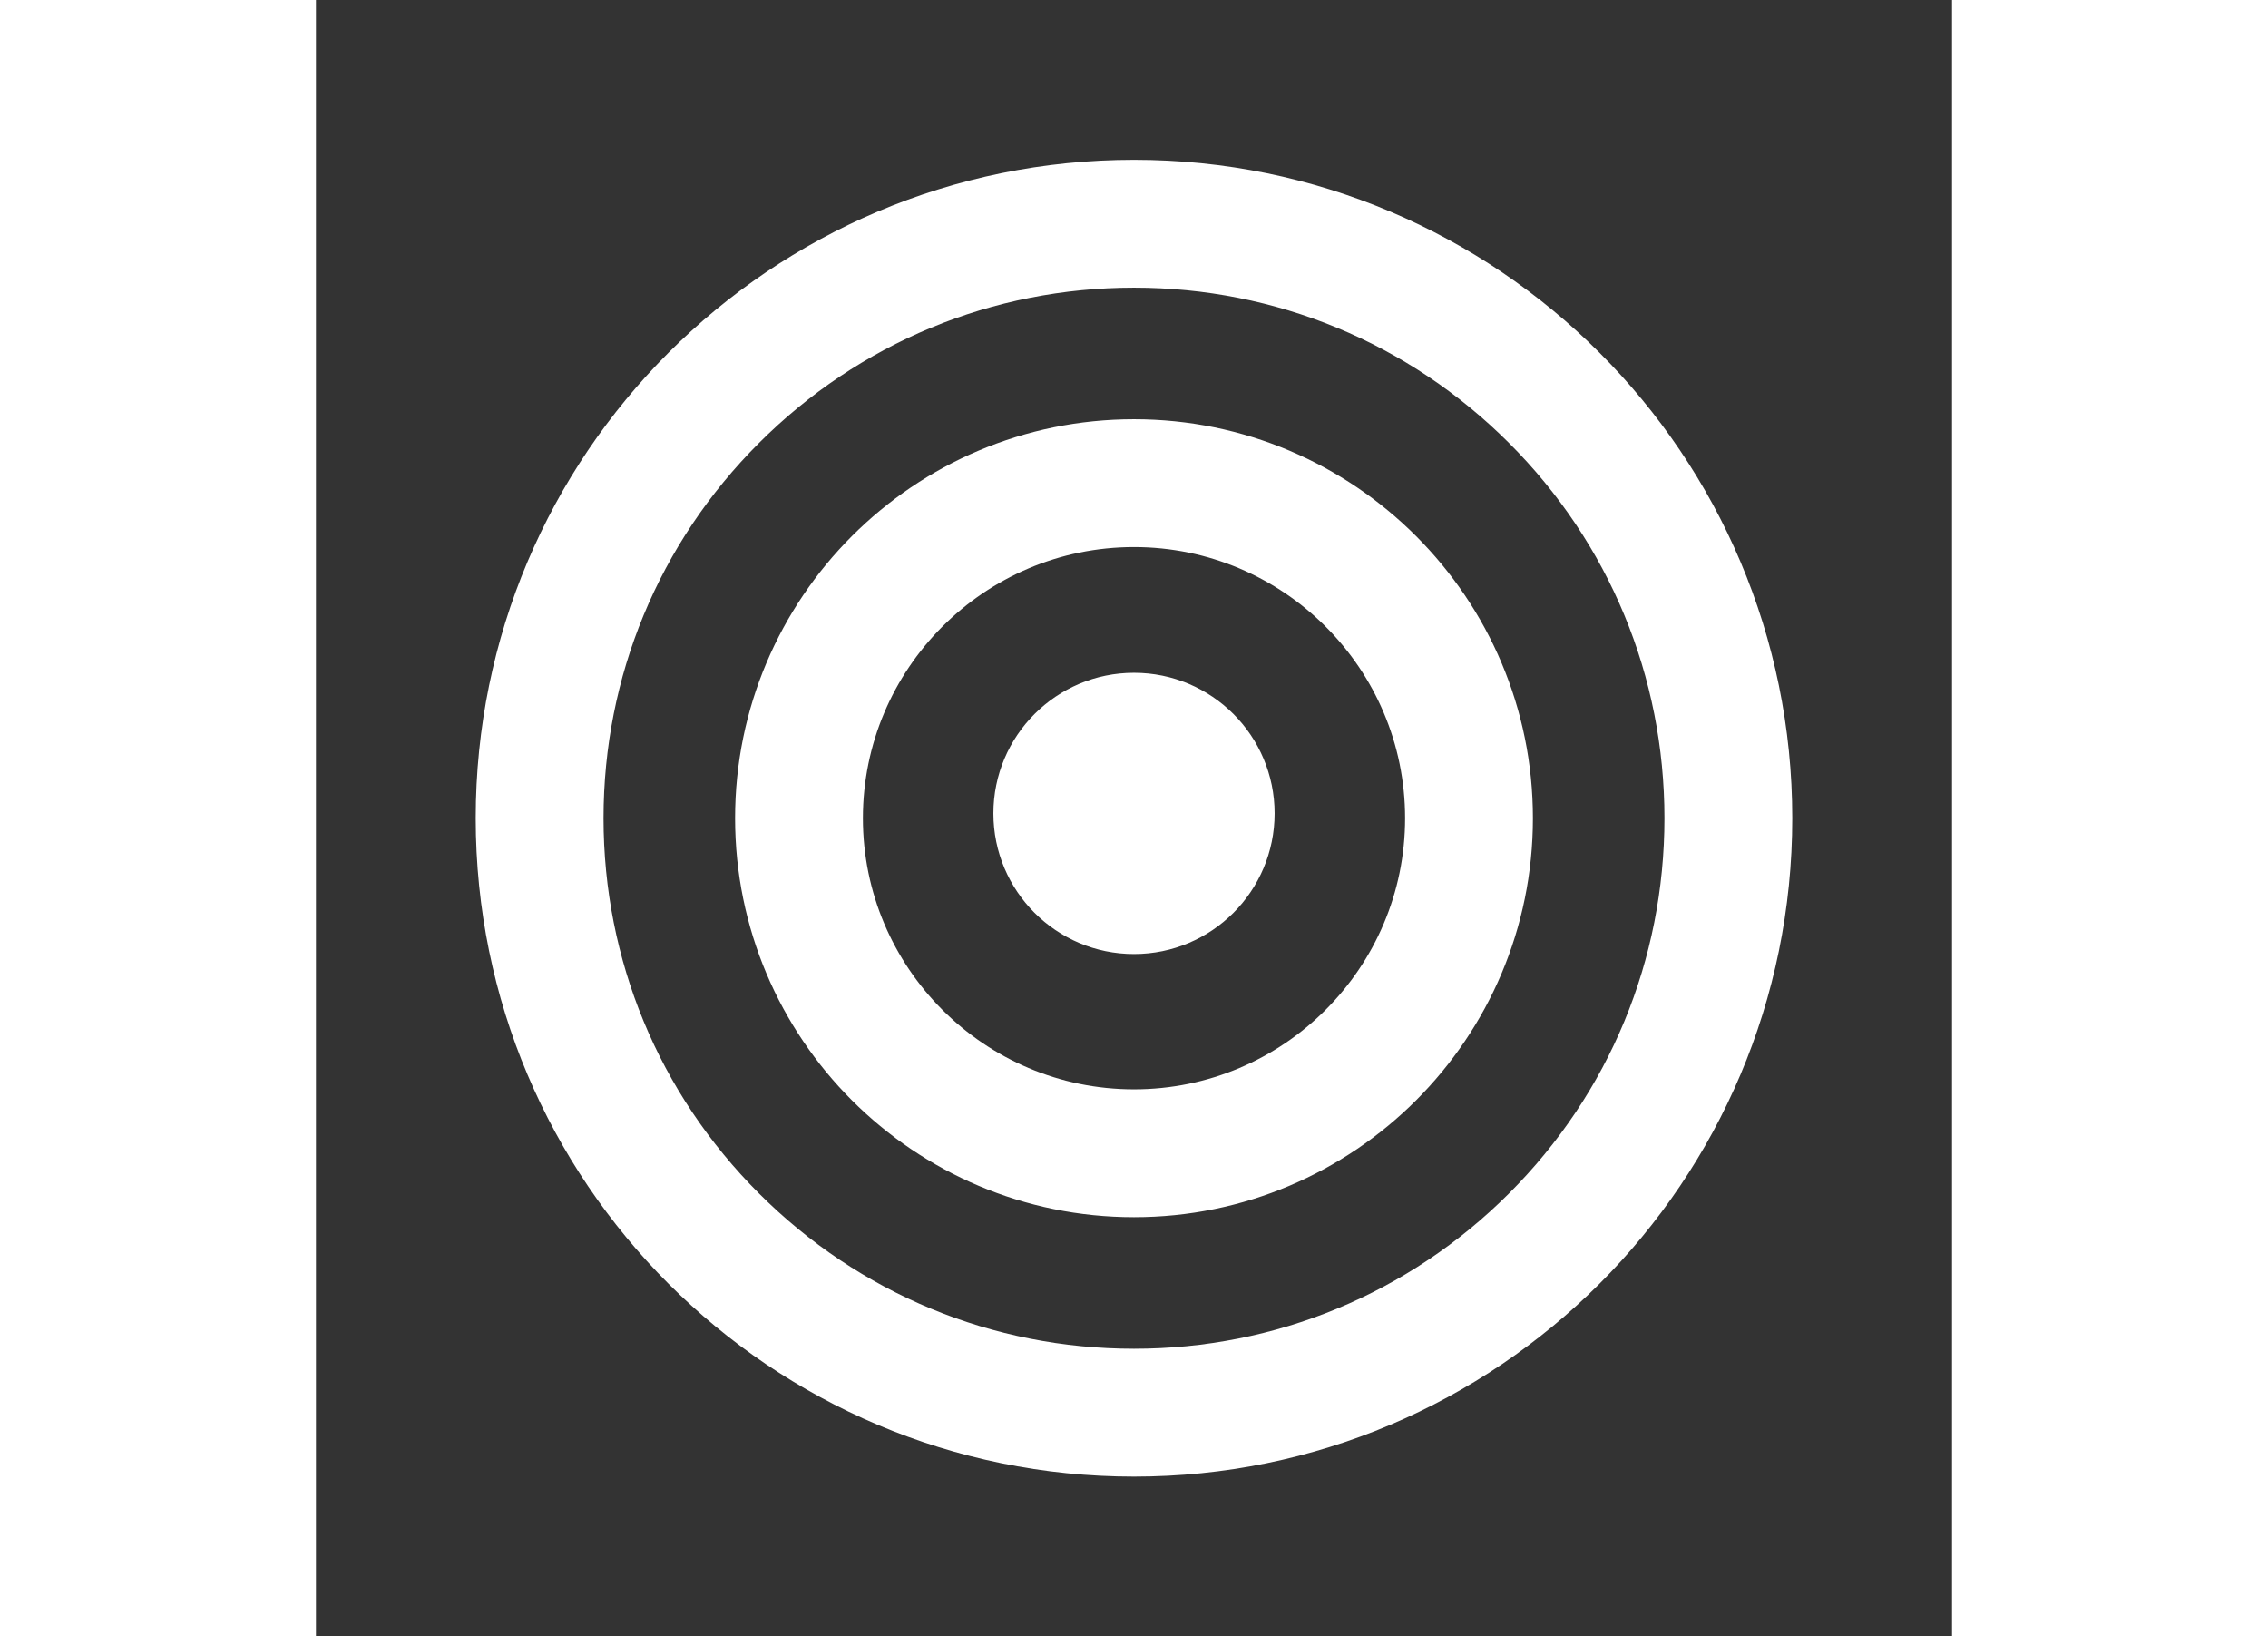 <?xml version="1.0" encoding="utf-8"?>

<!-- The icon can be used freely in both personal and commercial projects with no attribution required, but always appreciated. 
You may NOT sub-license, resell, rent, redistribute or otherwise transfer the icon without express written permission from iconmonstr.com -->

<!DOCTYPE svg PUBLIC "-//W3C//DTD SVG 1.1//EN" "http://www.w3.org/Graphics/SVG/1.1/DTD/svg11.dtd">
<svg version="1.1" xmlns="http://www.w3.org/2000/svg" xmlns:xlink="http://www.w3.org/1999/xlink" x="0px" y="0px"
	 width="154.333px" height="111.333px" viewBox="0 0 512 512" enable-background="new 0 0 512 512" xml:space="preserve">
<rect x="0" y="0" width="512" height="512" fill="#333333" stroke="none"/>
<path fill="#fff" id="target-icon" d="M256,90c44.338,0,86.024,17.268,117.378,48.622C404.732,169.976,422,211.662,422,256
	c0,44.341-17.268,86.027-48.621,117.381C342.025,404.733,300.34,422,256,422s-86.025-17.267-117.379-48.619
	C107.268,342.027,90,300.341,90,256c0-44.338,17.268-86.024,48.622-117.378C169.976,107.268,211.662,90,256,90 M256,50
	C142.233,50,50,142.233,50,256c0,113.774,92.233,206,206,206s206-92.226,206-206C462,142.233,369.767,50,256,50z M256,171.164
	c46.778,0,84.836,38.058,84.836,84.836c0,46.778-38.058,84.835-84.836,84.835S171.165,302.778,171.165,256
	C171.165,209.221,209.222,171.164,256,171.164 M256,131.164c-68.942,0-124.835,55.894-124.835,124.836
	c0,68.947,55.893,124.835,124.835,124.835S380.836,324.947,380.836,256C380.836,187.058,324.942,131.164,256,131.164z M256,210.5
	c-24.3,0-44,19.699-44,44c0,24.299,19.7,44,44,44c24.299,0,44-19.701,44-44C300,230.199,280.299,210.5,256,210.5z"/>
</svg>
